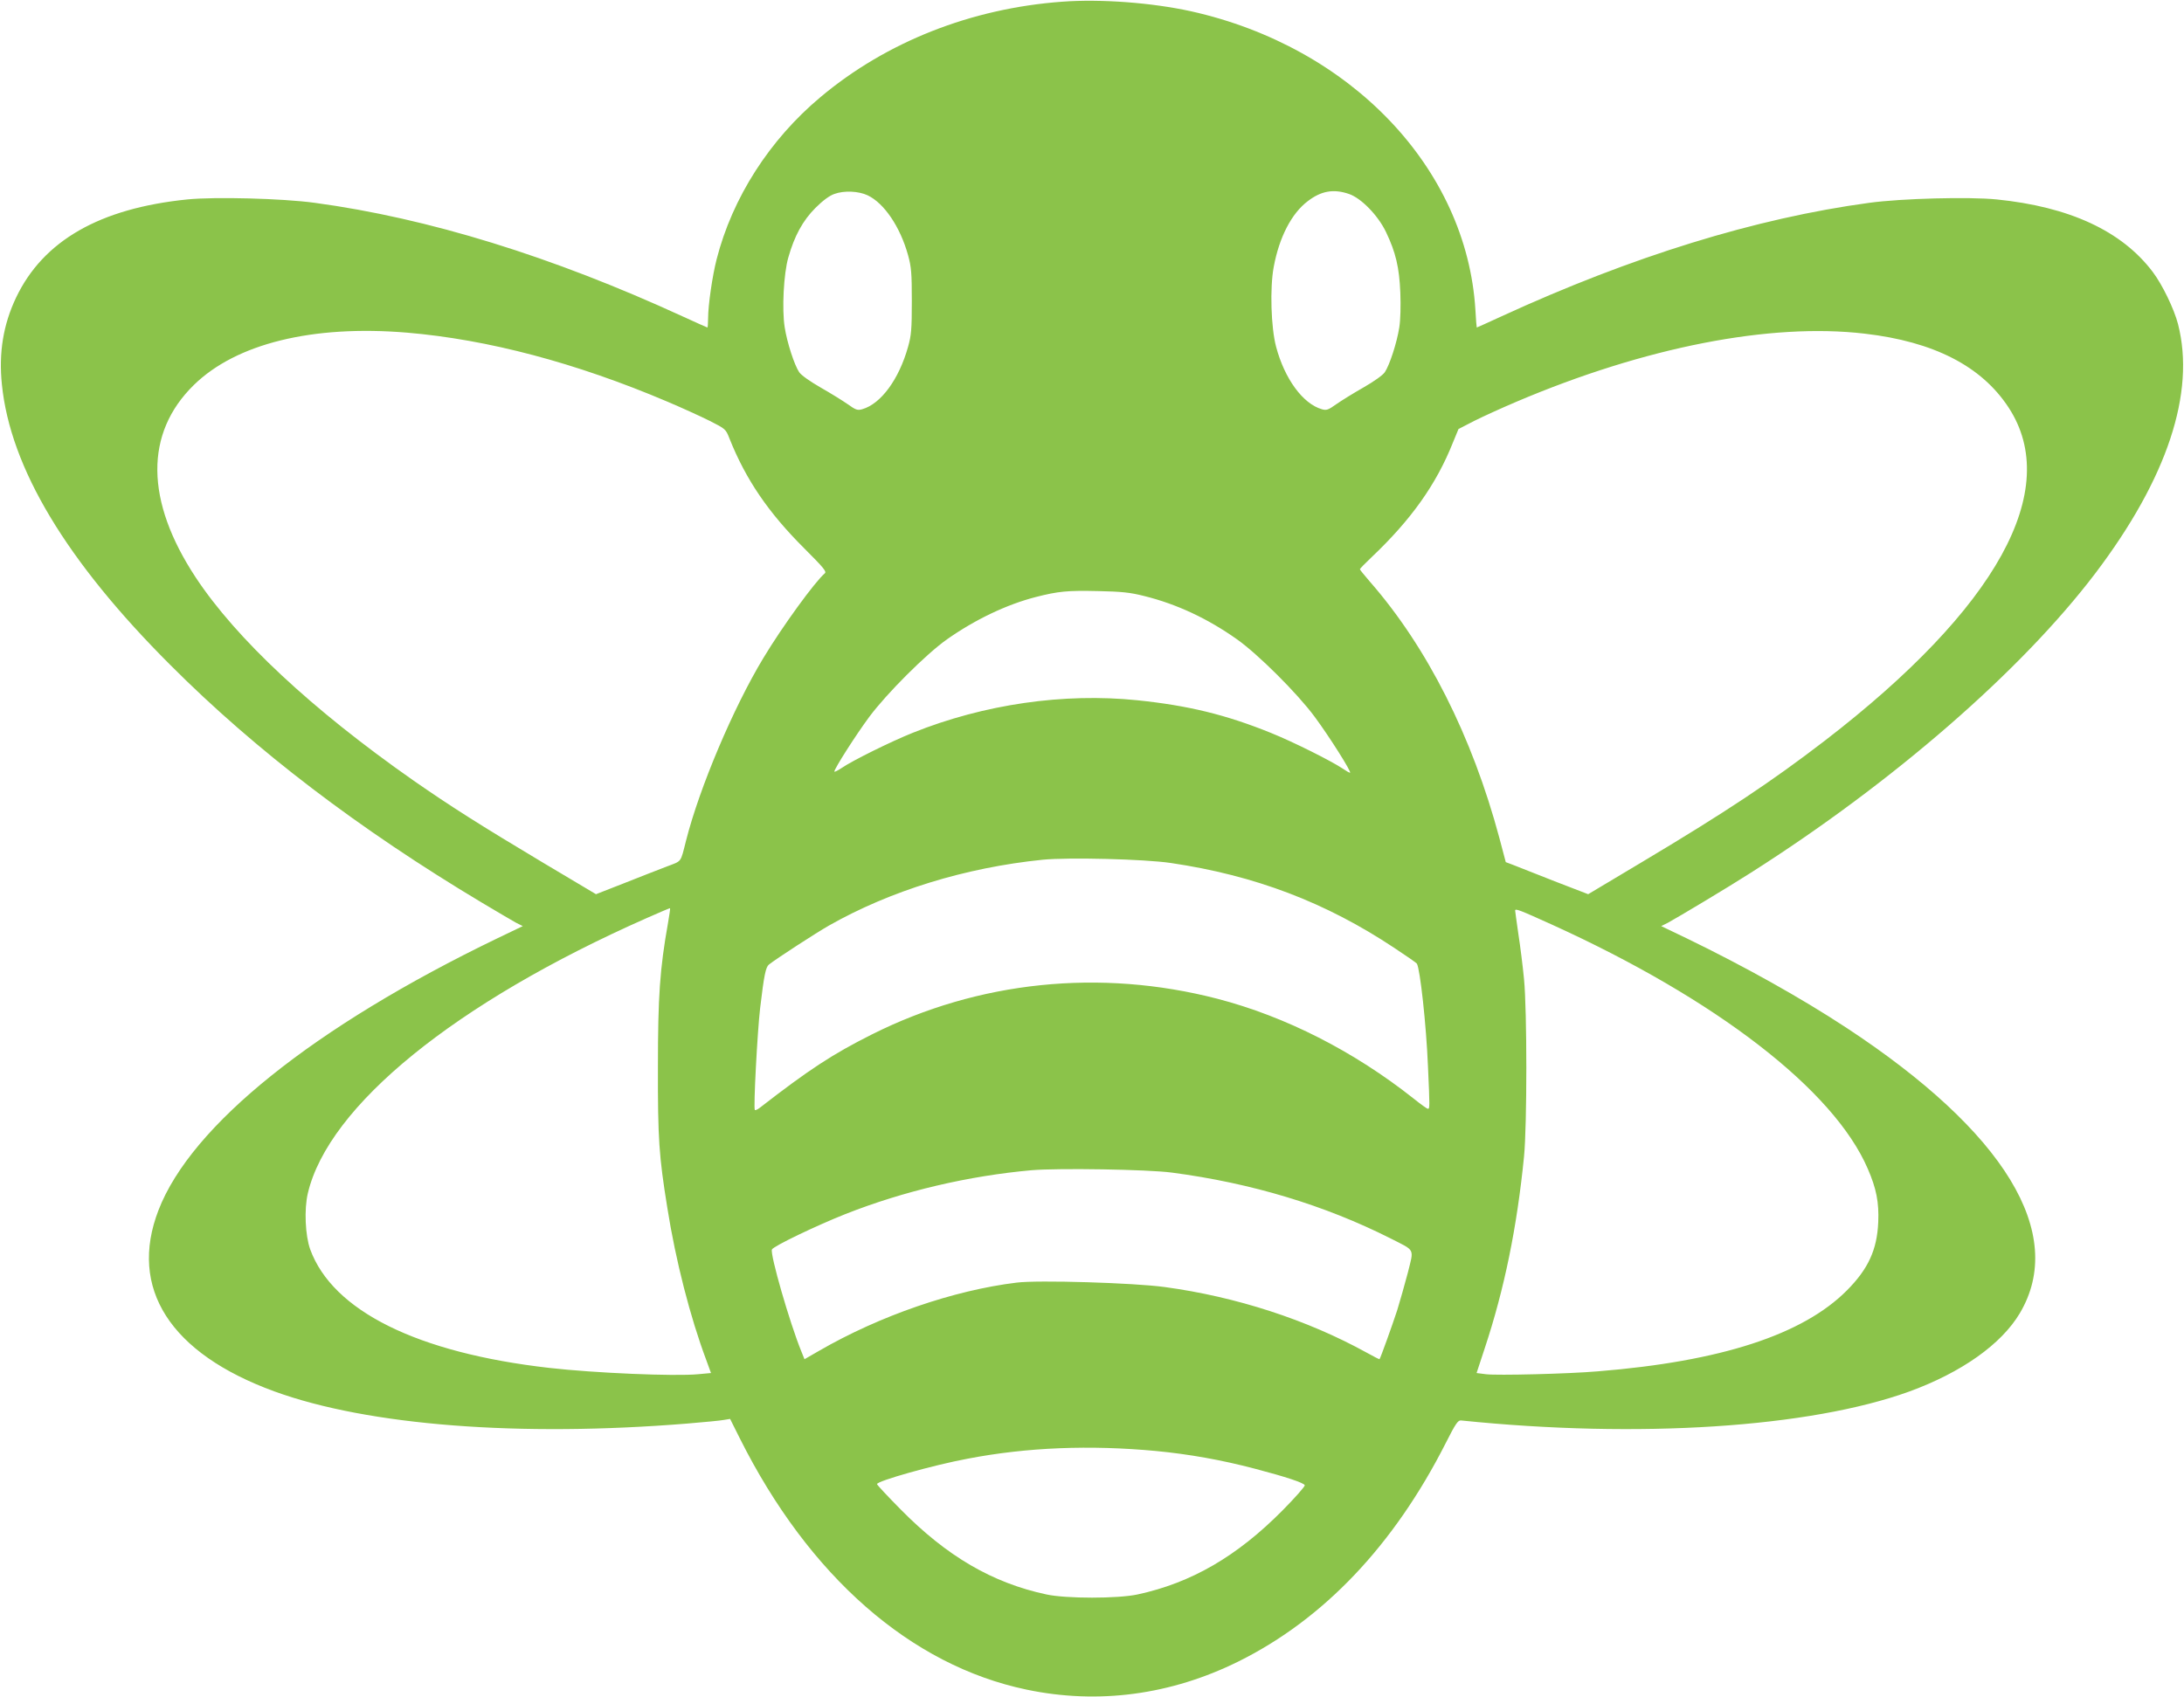 <?xml version="1.0" standalone="no"?>
<!DOCTYPE svg PUBLIC "-//W3C//DTD SVG 20010904//EN"
 "http://www.w3.org/TR/2001/REC-SVG-20010904/DTD/svg10.dtd">
<svg version="1.0" xmlns="http://www.w3.org/2000/svg"
 width="1280pt" height="995pt" viewBox="0 0 1280 995"
 preserveAspectRatio="xMidYMid meet">
<g transform="translate(0,995) scale(0.1,-0.1)"
fill="#8bc34a" stroke="none">
<path d="M6225 9940 c-533 -39 -1030 -235 -1416 -559 -299 -250 -517 -591
-609 -951 -25 -97 -50 -270 -50 -347 0 -29 -2 -53 -4 -53 -2 0 -68 30 -147 66
-764 351 -1489 575 -2154 665 -191 26 -585 36 -746 20 -515 -52 -846 -242
-1005 -576 -75 -158 -102 -323 -83 -508 49 -489 378 -1037 989 -1647 499 -500
1103 -960 1825 -1392 88 -53 178 -105 199 -117 l40 -20 -150 -72 c-1073 -518
-1793 -1095 -1985 -1593 -177 -458 68 -840 680 -1063 550 -200 1436 -268 2421
-188 96 8 192 17 212 21 l37 6 57 -114 c405 -808 1001 -1331 1681 -1473 420
-88 845 -31 1241 165 500 248 911 681 1215 1280 58 115 72 135 90 133 1041
-107 2043 -42 2628 170 306 112 539 277 647 459 276 466 -88 1063 -1018 1674
-268 176 -598 360 -934 523 l-150 72 40 20 c62 34 348 205 484 292 834 530
1587 1185 2021 1757 421 556 587 1058 484 1460 -23 89 -92 232 -149 307 -181
239 -487 381 -915 424 -161 16 -555 6 -746 -20 -665 -90 -1390 -314 -2154
-665 -79 -36 -144 -66 -146 -66 -1 0 -5 47 -8 104 -51 829 -729 1541 -1667
1750 -228 50 -527 73 -755 56z m-1140 -1135 c97 -46 191 -185 237 -351 19 -69
22 -104 22 -269 0 -164 -3 -201 -22 -268 -53 -190 -159 -335 -269 -366 -27 -8
-38 -4 -84 29 -30 21 -101 65 -159 98 -61 35 -114 72 -126 90 -28 41 -71 173
-85 263 -17 106 -6 315 21 409 36 127 85 217 159 291 43 43 82 72 111 82 57
21 142 17 195 -8z m2821 8 c71 -24 170 -125 217 -223 57 -119 78 -208 84 -355
3 -78 1 -160 -6 -204 -14 -90 -57 -222 -85 -263 -12 -18 -65 -55 -126 -90 -58
-33 -129 -77 -159 -98 -46 -33 -57 -37 -84 -29 -111 32 -218 178 -268 366 -30
112 -37 345 -14 468 32 174 105 315 200 386 78 60 151 73 241 42z m-5521 -813
c474 -40 991 -177 1525 -404 85 -36 197 -87 249 -113 93 -47 95 -49 116 -103
96 -241 228 -435 441 -647 111 -111 130 -134 118 -144 -57 -48 -250 -313 -361
-498 -175 -290 -373 -757 -452 -1068 -34 -134 -23 -118 -114 -153 -45 -17
-157 -61 -248 -97 l-166 -65 -309 184 c-373 223 -543 331 -763 484 -594 416
-1037 830 -1274 1189 -296 449 -300 845 -11 1128 248 243 696 353 1249 307z
m8544 -6 c405 -47 684 -190 843 -433 315 -482 -67 -1175 -1077 -1953 -314
-241 -578 -417 -1079 -716 l-308 -184 -197 76 c-108 43 -216 85 -241 95 l-45
17 -37 140 c-160 598 -424 1121 -760 1505 -32 37 -58 69 -58 72 0 3 30 34 67
69 233 221 380 427 478 673 l33 80 93 48 c52 26 164 77 249 113 751 319 1485
463 2039 398z m-4223 -1538 c190 -47 372 -132 544 -254 123 -87 354 -317 455
-454 86 -116 220 -328 207 -328 -4 0 -23 11 -42 24 -71 47 -289 156 -420 209
-264 107 -485 161 -785 192 -430 44 -897 -23 -1316 -191 -127 -51 -354 -163
-416 -206 -24 -16 -43 -25 -43 -21 0 17 127 216 205 321 102 137 332 367 455
454 165 116 349 204 520 248 133 34 186 39 365 35 140 -3 188 -8 271 -29z
m156 -1565 c494 -73 908 -231 1310 -498 70 -46 130 -88 132 -92 19 -31 55
-359 65 -601 11 -245 11 -250 -1 -250 -4 0 -42 27 -83 60 -350 277 -750 481
-1150 585 -687 178 -1401 104 -2025 -209 -231 -116 -367 -205 -657 -430 -13
-10 -26 -16 -29 -13 -9 9 15 462 31 597 23 196 33 241 52 256 46 36 277 186
351 228 359 204 800 340 1252 386 151 15 597 4 752 -19z m-2947 -352 c-48
-270 -59 -431 -59 -844 -1 -419 6 -522 55 -825 49 -311 135 -644 228 -892 l28
-77 -76 -7 c-137 -13 -608 7 -871 37 -774 88 -1270 334 -1402 695 -29 81 -36
234 -14 328 120 513 864 1118 1986 1614 74 33 136 59 137 58 2 -1 -4 -40 -12
-87z m5180 -9 c964 -438 1651 -968 1851 -1430 51 -117 67 -198 62 -315 -7
-162 -59 -274 -183 -399 -259 -261 -741 -417 -1460 -475 -174 -15 -591 -25
-656 -17 l-55 7 47 143 c116 349 190 713 231 1126 18 181 18 858 0 1040 -7 74
-22 193 -33 264 -10 71 -19 133 -19 138 0 14 27 3 215 -82z m-2227 -1454 c465
-61 895 -191 1280 -385 149 -76 139 -56 103 -202 -18 -68 -46 -167 -62 -219
-28 -86 -98 -281 -104 -288 -1 -1 -35 16 -76 39 -348 192 -763 327 -1182 384
-181 25 -745 42 -869 26 -369 -45 -802 -194 -1158 -400 l-85 -49 -19 47 c-69
170 -183 567 -172 596 7 19 262 141 431 208 342 135 722 224 1092 257 154 13
678 5 821 -14z m-93 -1632 c196 -19 382 -52 580 -104 183 -48 288 -83 292 -97
2 -6 -56 -72 -129 -146 -268 -271 -536 -426 -851 -494 -116 -25 -418 -25 -534
0 -318 68 -584 224 -855 499 -76 77 -138 143 -138 148 0 18 328 111 532 149
349 67 717 81 1103 45z"/>
</g>
</svg>
